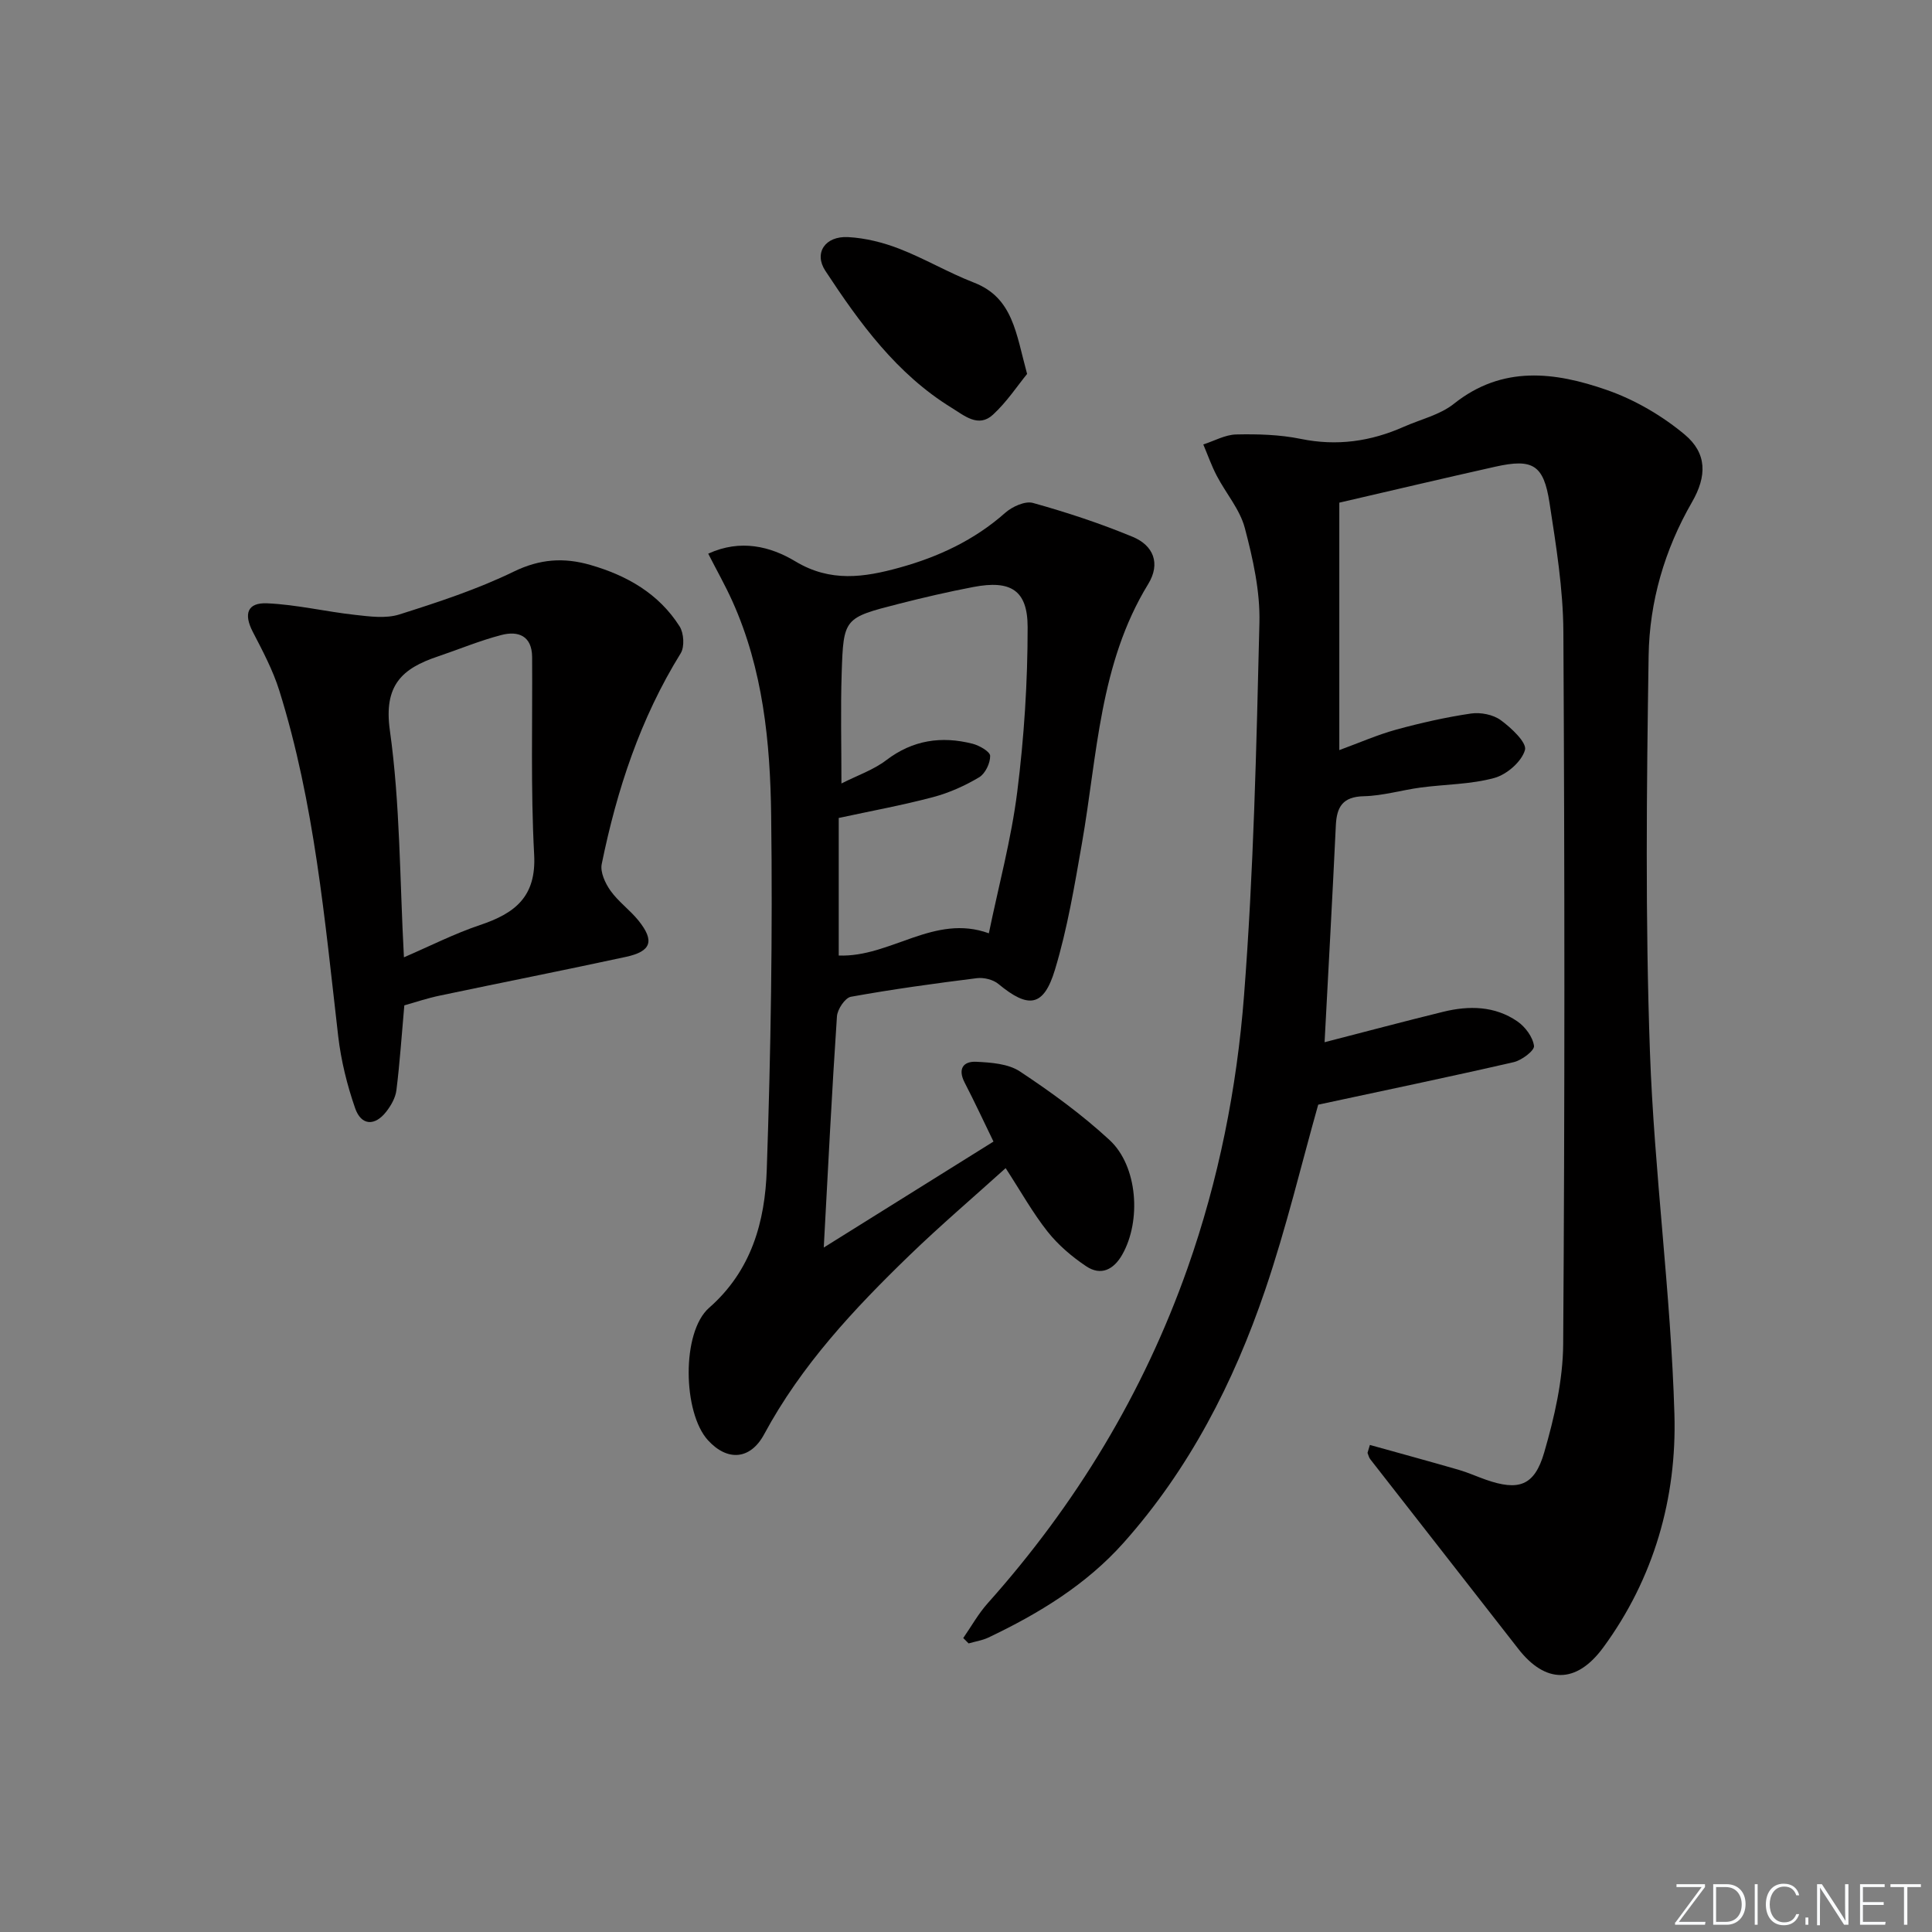 <svg enable-background="new 0 0 400 400" viewBox="0 0 400 400" xmlns="http://www.w3.org/2000/svg"><rect x="0" y="0" width="400" height="400" fill="#808080" stroke="none"/><g fill="#fafbfc"><path d="m346.9 398 5.4-7.3h-5.2v-.6h5.9v.6l-5.4 7.2h5.5l-.1.6h-6.2v-.5z"/><path d="m354.7 390.1h2.8c2.3 0 3.9 1.6 3.9 4.1s-1.6 4.3-3.9 4.3h-2.8zm.6 7.8h2c2.2 0 3.3-1.6 3.3-3.6 0-1.8-1-3.6-3.3-3.6h-2z"/><path d="m363.9 390.1v8.4h-.6v-8.4z"/><path d="m372.5 396.3c-.4 1.3-1.4 2.3-3.2 2.3-2.4 0-3.7-1.9-3.7-4.3 0-2.3 1.2-4.3 3.7-4.3 1.8 0 2.9 1 3.2 2.4h-.6c-.4-1.1-1.1-1.8-2.5-1.8-2.1 0-3 1.9-3 3.7s.9 3.7 3 3.7c1.4 0 2.1-.7 2.5-1.7z"/><path d="m373.8 398.5v-1.5h.6v1.5z"/><path d="m376.2 398.5v-8.4h1c1.3 2 4.4 6.7 4.9 7.6-.1-1.2-.1-2.4-.1-3.8v-3.8h.7v8.4h-.9c-1.2-1.9-4.4-6.8-5-7.7.1 1.1 0 2.3 0 3.9v3.9h-.6z"/><path d="m390 394.4h-4.3v3.5h4.7l-.1.6h-5.2v-8.4h5.1v.6h-4.5v3.1h4.3z"/><path d="m394.2 390.7h-2.8v-.6h6.3v.6h-2.8v7.8h-.7z"/></g><path d="m283.62 299.16c6.13 1.71 12.27 3.38 18.39 5.15 1.9.55 3.73 1.38 5.6 2.04 6.77 2.37 10.08 1.34 12.1-5.63 2.11-7.27 3.88-14.95 3.93-22.46.34-49.15.31-98.3.04-147.45-.05-8.91-1.51-17.86-2.87-26.71-1.21-7.89-3.48-9.2-11.2-7.48-10.66 2.38-21.29 4.9-32.32 7.45v51.23c4.16-1.52 7.89-3.17 11.78-4.24 5.08-1.39 10.26-2.56 15.47-3.33 1.99-.29 4.59.21 6.17 1.37 2.18 1.59 5.44 4.65 5.02 6.17-.67 2.4-3.75 5.08-6.32 5.79-4.9 1.35-10.17 1.31-15.27 1.99-3.94.53-7.84 1.71-11.78 1.8-4.37.1-5.61 2.2-5.79 6.06-.7 14.76-1.52 29.52-2.33 44.87 8.36-2.15 16.44-4.31 24.56-6.3 5.34-1.31 10.69-1.23 15.36 1.99 1.63 1.12 3.2 3.24 3.44 5.08.12.96-2.54 2.98-4.22 3.36-13.36 3.07-26.78 5.86-40.46 8.8-3.41 12.05-6.58 25.44-11 38.42-6.52 19.15-15.7 37.03-29.28 52.27-7.75 8.7-17.57 14.68-28.01 19.64-1.27.6-2.72.81-4.09 1.21-.37-.37-.74-.74-1.11-1.11 1.67-2.41 3.12-5.03 5.06-7.2 18.27-20.46 32.22-43.47 41.37-69.36 6.45-18.27 10.21-37.24 11.7-56.41 1.99-25.68 2.57-51.48 3.19-77.24.16-6.52-1.34-13.23-3.02-19.6-1.01-3.85-3.91-7.18-5.81-10.82-1.09-2.08-1.87-4.32-2.79-6.49 2.27-.73 4.53-2.02 6.81-2.07 4.46-.1 9.03.03 13.38.92 7.48 1.53 14.46.53 21.3-2.5 3.49-1.55 7.49-2.46 10.38-4.76 10.06-8.03 20.94-6.61 31.67-2.87 5.78 2.01 11.43 5.31 16.13 9.23 4.66 3.9 4.6 8.63 1.51 13.99-5.69 9.86-8.81 20.65-8.98 31.81-.42 27.31-.7 54.66.27 81.95.89 25.05 4.34 50.02 5.07 75.07.51 17.32-4.23 34-14.74 48.31-5.62 7.65-12.01 7.44-17.58.28-10.2-13.1-20.44-26.16-30.65-39.26-.29-.37-.39-.88-.57-1.32.17-.55.33-1.1.49-1.64z" fill="#010000"/><path d="m170.55 258.29c12.21-7.62 23.58-14.72 35.14-21.94-2.05-4.22-3.93-8.27-5.98-12.23-1.46-2.84-.26-4.43 2.43-4.29 3.06.15 6.6.4 9.02 2 6.49 4.3 12.86 8.93 18.57 14.21 5.83 5.39 6.6 16.73 2.61 23.73-1.77 3.11-4.41 4.43-7.45 2.4-2.96-1.98-5.81-4.41-8.01-7.19-3.08-3.89-5.52-8.29-8.67-13.13-6.73 6.08-13.51 11.86-19.9 18.04-11.51 11.13-22.41 22.78-30.1 37.06-2.85 5.29-7.6 5.66-11.64 1.23-5.2-5.71-5.51-22.36.24-27.41 8.8-7.71 11.58-17.89 11.94-28.57.84-24.46 1.23-48.95.91-73.42-.19-15.09-1.68-30.22-8.03-44.31-1.48-3.29-3.27-6.44-5-9.84 6.69-3.07 12.9-1.5 18.05 1.6 7.26 4.37 14.23 3.31 21.49 1.31 8.09-2.23 15.55-5.7 21.94-11.36 1.45-1.29 4.13-2.51 5.76-2.05 7 1.95 13.94 4.24 20.65 7.02 4.24 1.76 5.84 5.47 3.19 9.79-10.09 16.48-10.51 35.39-13.7 53.62-1.54 8.8-3.01 17.68-5.59 26.2-2.34 7.75-5.5 8.1-11.71 2.96-1.09-.91-3.03-1.38-4.46-1.2-8.72 1.09-17.44 2.29-26.08 3.85-1.21.22-2.79 2.59-2.89 4.06-1.05 15.53-1.82 31.12-2.73 47.86zm3.1-88.94v28.48c10.74.42 19.76-8.72 31.08-4.6 2.03-9.86 4.65-19.49 5.88-29.3 1.42-11.28 2.16-22.72 2.15-34.09 0-7.69-3.54-9.78-11.23-8.31-5.2.99-10.36 2.19-15.49 3.5-11.29 2.89-11.41 2.94-11.78 14.35-.24 7.37-.05 14.75-.05 22.83 3.28-1.66 6.62-2.8 9.29-4.83 5.49-4.18 11.43-5.03 17.85-3.4 1.41.36 3.63 1.63 3.65 2.51.03 1.51-1.01 3.68-2.28 4.44-2.95 1.76-6.21 3.22-9.52 4.1-6.37 1.69-12.88 2.88-19.55 4.32z" fill="#010000"/><path d="m83.71 208.15c-.57 6.39-.94 12-1.64 17.58-.19 1.55-1.11 3.16-2.1 4.43-2.36 3.03-5.18 2.91-6.44-.71-1.67-4.8-2.92-9.87-3.51-14.92-2.78-24.08-4.91-48.26-12.19-71.54-1.32-4.23-3.46-8.25-5.51-12.21-1.89-3.67-1.13-6.06 3.01-5.87 6.08.27 12.09 1.72 18.16 2.39 3.04.34 6.39.8 9.18-.08 8.05-2.55 16.16-5.21 23.73-8.89 5.4-2.62 10.35-2.94 15.81-1.37 7.59 2.18 14.18 5.94 18.49 12.72.89 1.4 1.06 4.24.23 5.58-8.35 13.48-13.21 28.24-16.35 43.63-.34 1.67.72 3.98 1.81 5.51 1.62 2.28 4.02 3.99 5.79 6.18 3.39 4.21 2.69 6.39-2.59 7.53-12.81 2.77-25.68 5.31-38.5 8.01-2.58.53-5.1 1.39-7.38 2.03zm-.08-9.95c5.41-2.33 10.45-4.9 15.75-6.68 7.2-2.41 11.69-5.83 11.21-14.59-.73-13.6-.33-27.26-.42-40.9-.03-4.39-2.87-5.47-6.36-4.56-4.48 1.16-8.79 2.97-13.18 4.45-7.39 2.48-11.23 5.95-9.91 15.32 2.14 15.26 2.03 30.83 2.91 46.96z" fill="#010000"/><path d="m212.65 77.42c-2 2.44-4.2 5.8-7.07 8.44-3.01 2.77-5.92.19-8.54-1.42-11.37-6.99-19.01-17.49-26.16-28.37-2.41-3.66-.09-7.24 4.72-6.98 3.57.19 7.24 1.11 10.59 2.41 5.25 2.04 10.16 4.95 15.41 6.99 8.16 3.14 8.74 10.52 11.05 18.93z" fill="#010000"/></svg>